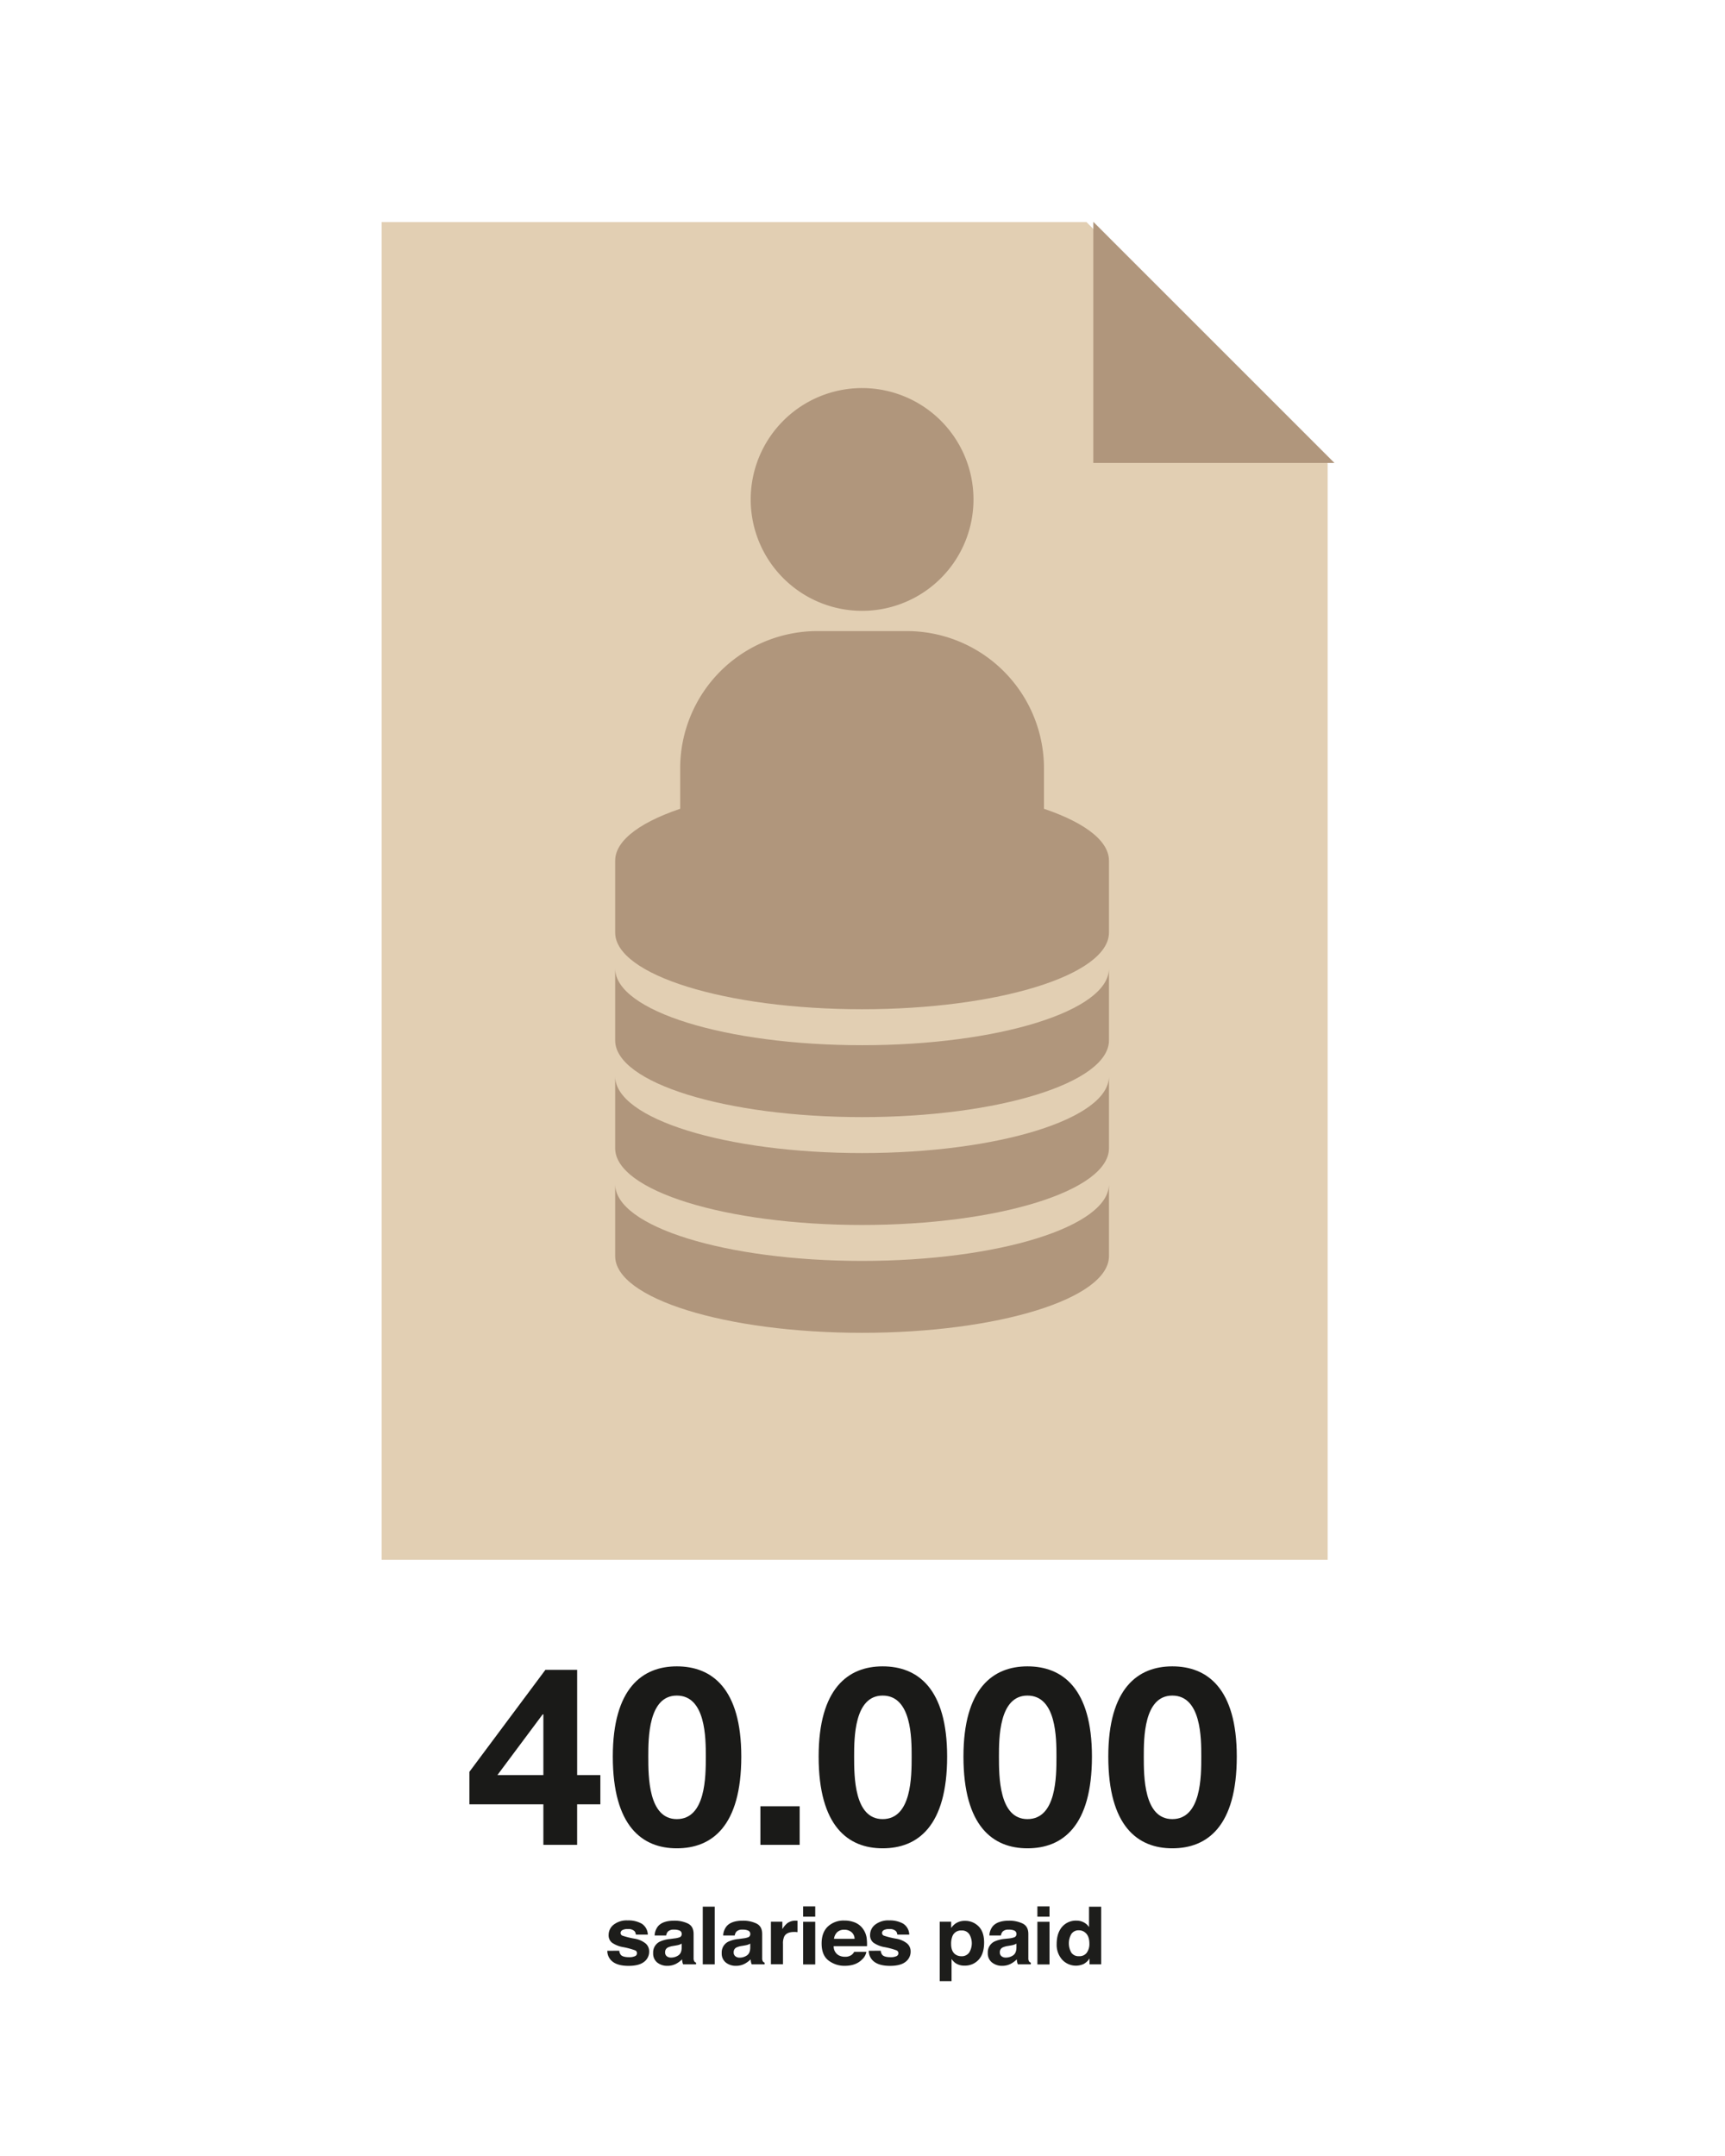 <svg width="640px" height="800px" id="Ebene_1" data-name="Ebene 1" xmlns="http://www.w3.org/2000/svg" xmlns:xlink="http://www.w3.org/1999/xlink" viewBox="0 0 800 1000"><defs><style>.cls-1{fill:none;}.cls-2{fill:#e2cfb3;}.cls-3{fill:#b0967c;}.cls-4{clip-path:url(#clip-path);}.cls-5{fill:#1a1a18;}.cls-6{clip-path:url(#clip-path-2);}.cls-7{fill:#1d1d1b;}</style><clipPath id="clip-path"><rect class="cls-1" x="214.87" y="772.89" width="363" height="137.7"/></clipPath><clipPath id="clip-path-2"><rect class="cls-1" x="285.3" y="180" width="229.01" height="438.19"/></clipPath></defs><polygon class="cls-2" points="177.01 103 177.01 723.48 615.73 723.48 615.73 214.86 503.87 103 177.01 103"/><polygon class="cls-3" points="507.04 103 507.04 214.72 618.87 214.72 507.16 103 507.04 103"/><g class="cls-4"><path class="cls-5" d="M530.45,814.74c0-8.46,0-28.29,13.22-28.29,13.45,0,13.45,19.83,13.45,28.29,0,9.16,0,29-13.45,29-13.22,0-13.22-19.83-13.22-29m-16.46,0c0,32.35,13.68,42.55,29.68,42.55,16.23,0,29.91-10.2,29.91-42.55,0-31.65-13.68-41.85-29.91-41.85-16,0-29.68,10.2-29.68,41.85m-50.71,0c0-8.46,0-28.29,13.22-28.29,13.45,0,13.45,19.83,13.45,28.29,0,9.16,0,29-13.45,29-13.22,0-13.22-19.83-13.22-29m-16.46,0c0,32.35,13.68,42.55,29.68,42.55,16.23,0,29.91-10.2,29.91-42.55,0-31.65-13.68-41.85-29.91-41.85-16,0-29.68,10.2-29.68,41.85m-50.7,0c0-8.46,0-28.29,13.22-28.29,13.45,0,13.45,19.83,13.45,28.29,0,9.16,0,29-13.45,29-13.22,0-13.22-19.83-13.22-29m-16.46,0c0,32.35,13.68,42.55,29.68,42.55,16.23,0,29.91-10.2,29.91-42.55,0-31.65-13.68-41.85-29.91-41.85-16,0-29.68,10.2-29.68,41.85m-27,40.93h18.2V837.81h-18.2Zm-52-40.93c0-8.46,0-28.29,13.22-28.29,13.45,0,13.45,19.83,13.45,28.29,0,9.16,0,29-13.45,29-13.22,0-13.22-19.83-13.22-29m-16.46,0c0,32.35,13.68,42.55,29.68,42.55,16.23,0,29.91-10.2,29.91-42.55,0-31.65-13.68-41.85-29.91-41.85-16,0-29.68,10.2-29.68,41.85M252,823.32H230.68l21-28.17H252Zm0,32.35h15.65V836.89h10.78V823.32H267.66V774.51H252.94l-35.25,47.3v15.08H252Z"/></g><g class="cls-6"><path class="cls-3" d="M399.8,363.61c-63.24,0-114.5,15.93-114.5,35.58v33.35c0,19.64,51.26,35.57,114.5,35.57s114.5-15.93,114.5-35.57V399.19c0-19.65-51.26-35.58-114.5-35.58"/><path class="cls-3" d="M399.8,484.79c-63.24,0-114.5-15.93-114.5-35.58v33.35c0,19.65,51.26,35.58,114.5,35.58s114.5-15.93,114.5-35.58V449.21c0,19.65-51.26,35.58-114.5,35.58"/><path class="cls-3" d="M399.8,534.82c-63.24,0-114.5-15.93-114.5-35.58v33.35c0,19.65,51.26,35.58,114.5,35.58s114.5-15.93,114.5-35.58V499.24c0,19.65-51.26,35.58-114.5,35.58"/><path class="cls-3" d="M399.8,584.84c-63.24,0-114.5-15.93-114.5-35.58v33.36c0,19.64,51.26,35.57,114.5,35.57s114.5-15.93,114.5-35.57V549.26c0,19.65-51.26,35.58-114.5,35.58"/><path class="cls-3" d="M399.8,283.32a51.66,51.66,0,1,0-51.65-51.66,51.66,51.66,0,0,0,51.65,51.66"/><path class="cls-3" d="M484.16,396V356.37a63.66,63.66,0,0,0-63.66-63.66H379.11a63.66,63.66,0,0,0-63.66,63.66V396"/></g><path class="cls-7" d="M287.21,904.79a3.38,3.38,0,0,0,.77,2c.69.69,2,1,3.83,1a6.31,6.31,0,0,0,2.61-.45,1.46,1.46,0,0,0,1-1.36,1.44,1.44,0,0,0-.78-1.33,34.26,34.26,0,0,0-5.8-1.56,12.65,12.65,0,0,1-5.1-2.09,4.39,4.39,0,0,1-1.48-3.56,6,6,0,0,1,2.31-4.71,9.76,9.76,0,0,1,6.51-2,12.58,12.58,0,0,1,6.48,1.48,6.25,6.25,0,0,1,2.88,5.11h-5.55a3,3,0,0,0-.6-1.58,4,4,0,0,0-3.13-1,4.74,4.74,0,0,0-2.58.52,1.51,1.51,0,0,0-.77,1.24,1.34,1.34,0,0,0,.82,1.29,37.42,37.42,0,0,0,5.79,1.43,11,11,0,0,1,5,2.2,4.82,4.82,0,0,1,1.64,3.72,5.84,5.84,0,0,1-2.35,4.8q-2.36,1.88-7.26,1.87t-7.4-2a6.25,6.25,0,0,1-2.39-5Z"/><path class="cls-7" d="M312.76,899.08a9.72,9.72,0,0,0,2.21-.46,1.57,1.57,0,0,0,1.2-1.47,1.72,1.72,0,0,0-.92-1.68,6.14,6.14,0,0,0-2.69-.46,3.66,3.66,0,0,0-2.82.91,3.52,3.52,0,0,0-.79,1.81H303.6a7.27,7.27,0,0,1,1.56-4.27q2.2-2.61,7.58-2.61a14.38,14.38,0,0,1,6.22,1.29q2.71,1.29,2.71,4.86v9.08c0,.63,0,1.4,0,2.29a2.74,2.74,0,0,0,.33,1.38,2,2,0,0,0,.82.6v.76h-6a5.1,5.1,0,0,1-.35-1.12,11.34,11.34,0,0,1-.16-1.2,11.74,11.74,0,0,1-2.66,2,8.52,8.52,0,0,1-4.07,1,7.33,7.33,0,0,1-4.78-1.53,5.3,5.3,0,0,1-1.89-4.35,5.56,5.56,0,0,1,3-5.29,14.49,14.49,0,0,1,4.89-1.27Zm3.39,2.41a6.51,6.51,0,0,1-1.08.5,9.48,9.48,0,0,1-1.49.35l-1.26.22a9,9,0,0,0-2.55.71,2.34,2.34,0,0,0-1.31,2.2,2.22,2.22,0,0,0,.8,1.91,3.14,3.14,0,0,0,1.95.59,6,6,0,0,0,3.35-1q1.53-1,1.59-3.57Z"/><path class="cls-7" d="M331.46,911.11h-5.54V884.35h5.54Z"/><path class="cls-7" d="M344.55,899.08a9.72,9.72,0,0,0,2.21-.46,1.57,1.57,0,0,0,1.2-1.47,1.72,1.72,0,0,0-.92-1.68,6.14,6.14,0,0,0-2.69-.46,3.66,3.66,0,0,0-2.82.91,3.6,3.6,0,0,0-.79,1.81h-5.35a7.27,7.27,0,0,1,1.57-4.27c1.47-1.74,4-2.61,7.58-2.61a14.3,14.3,0,0,1,6.21,1.29q2.72,1.29,2.72,4.86v9.08c0,.63,0,1.4,0,2.29a2.74,2.74,0,0,0,.33,1.38,2,2,0,0,0,.82.6v.76h-6a5.7,5.7,0,0,1-.35-1.12,11.53,11.53,0,0,1-.15-1.2,11.58,11.58,0,0,1-2.67,2,8.49,8.49,0,0,1-4.07,1,7.35,7.35,0,0,1-4.78-1.53,5.3,5.3,0,0,1-1.89-4.35,5.56,5.56,0,0,1,3-5.29,14.49,14.49,0,0,1,4.9-1.27Zm3.39,2.41a6.43,6.43,0,0,1-1.07.5,9.76,9.76,0,0,1-1.49.35l-1.27.22a8.78,8.78,0,0,0-2.54.71,2.32,2.32,0,0,0-1.31,2.2,2.19,2.19,0,0,0,.8,1.91A3.13,3.13,0,0,0,343,908a6,6,0,0,0,3.35-1q1.53-1,1.59-3.57Z"/><path class="cls-7" d="M369.37,890.86l.48,0v5.3c-.35,0-.66-.06-.93-.07s-.5,0-.67,0q-3.35,0-4.49,2a7.43,7.43,0,0,0-.64,3.52v9.46h-5.59V891.32h5.3v3.45a10.94,10.94,0,0,1,2.23-2.7,6.34,6.34,0,0,1,4.05-1.22Z"/><path class="cls-7" d="M378.08,889h-5.62v-4.77h5.62Zm-5.62,2.36h5.62v19.79h-5.62Z"/><path class="cls-7" d="M396.55,891.72a8.58,8.58,0,0,1,3.67,2.93,9.51,9.51,0,0,1,1.69,4.09,24.46,24.46,0,0,1,.18,3.93H386.64a4.68,4.68,0,0,0,2.22,4.18,6,6,0,0,0,3.06.74,4.9,4.9,0,0,0,3.08-.91,4.34,4.34,0,0,0,1.14-1.36h5.66a6.34,6.34,0,0,1-2.06,3.58c-1.9,1.92-4.56,2.89-8,2.89a12.07,12.07,0,0,1-7.46-2.44q-3.24-2.43-3.24-7.92,0-5.14,2.92-7.89a10.64,10.64,0,0,1,7.58-2.75A12.79,12.79,0,0,1,396.55,891.72Zm-8.29,4.47a5.22,5.22,0,0,0-1.48,3.07h9.55a4.17,4.17,0,0,0-1.48-3.13,5.05,5.05,0,0,0-3.28-1.07A4.58,4.58,0,0,0,388.26,896.19Z"/><path class="cls-7" d="M408.47,904.79a3.38,3.38,0,0,0,.77,2c.69.69,2,1,3.83,1a6.31,6.31,0,0,0,2.61-.45,1.48,1.48,0,0,0,.19-2.69,34.2,34.2,0,0,0-5.81-1.56A12.66,12.66,0,0,1,405,901a4.39,4.39,0,0,1-1.48-3.56,6,6,0,0,1,2.31-4.71,9.76,9.76,0,0,1,6.51-2,12.58,12.58,0,0,1,6.48,1.48,6.22,6.22,0,0,1,2.87,5.11h-5.54a2.91,2.91,0,0,0-.61-1.58,4,4,0,0,0-3.12-1,4.74,4.74,0,0,0-2.58.52,1.49,1.49,0,0,0-.77,1.24,1.34,1.34,0,0,0,.82,1.29,37.42,37.42,0,0,0,5.79,1.43,11,11,0,0,1,5,2.2,4.82,4.82,0,0,1,1.64,3.72,5.86,5.86,0,0,1-2.35,4.8q-2.36,1.88-7.26,1.87t-7.4-2a6.25,6.25,0,0,1-2.39-5Z"/><path class="cls-7" d="M453.8,893.45c1.73,1.7,2.6,4.21,2.6,7.51q0,5.24-2.54,8a8.52,8.52,0,0,1-6.53,2.74,7.23,7.23,0,0,1-4.23-1.18,8,8,0,0,1-1.8-1.91V918.9h-5.49V891.32h5.31v2.93a8.61,8.61,0,0,1,1.92-2,7.46,7.46,0,0,1,4.43-1.32A8.66,8.66,0,0,1,453.8,893.45Zm-4.25,3.72a4,4,0,0,0-3.67-1.76,4.18,4.18,0,0,0-4.19,2.67,9.45,9.45,0,0,0-.59,3.59c0,2.3.67,3.92,2,4.85a4.78,4.78,0,0,0,2.79.82,4.17,4.17,0,0,0,3.57-1.67,8.24,8.24,0,0,0,.1-8.5Z"/><path class="cls-7" d="M468,899.08a9.72,9.72,0,0,0,2.21-.46,1.57,1.57,0,0,0,1.2-1.47,1.72,1.72,0,0,0-.92-1.68,6.14,6.14,0,0,0-2.69-.46,3.66,3.66,0,0,0-2.82.91,3.6,3.6,0,0,0-.79,1.81h-5.35a7.33,7.33,0,0,1,1.56-4.27c1.48-1.74,4-2.61,7.58-2.61a14.32,14.32,0,0,1,6.22,1.29q2.71,1.29,2.71,4.86v9.08c0,.63,0,1.4,0,2.29a2.74,2.74,0,0,0,.33,1.38,2,2,0,0,0,.82.6v.76h-6a5.1,5.1,0,0,1-.35-1.12,11.34,11.34,0,0,1-.16-1.2,11.52,11.52,0,0,1-2.66,2,8.49,8.49,0,0,1-4.07,1A7.35,7.35,0,0,1,460,910.2a5.3,5.3,0,0,1-1.89-4.35,5.56,5.56,0,0,1,3-5.29,14.49,14.49,0,0,1,4.9-1.27Zm3.39,2.41a6.16,6.16,0,0,1-1.08.5,9.21,9.21,0,0,1-1.49.35l-1.26.22a9,9,0,0,0-2.55.71,2.34,2.34,0,0,0-1.31,2.2,2.22,2.22,0,0,0,.8,1.91,3.18,3.18,0,0,0,1.95.59,6,6,0,0,0,3.35-1q1.53-1,1.59-3.57Z"/><path class="cls-7" d="M486.73,889h-5.62v-4.77h5.62Zm-5.62,2.36h5.62v19.79h-5.62Z"/><path class="cls-7" d="M502.63,891.64a6.57,6.57,0,0,1,2.43,2.19v-9.45h5.62v26.73h-5.39v-2.74a7.5,7.5,0,0,1-2.7,2.56,8.68,8.68,0,0,1-10-2,10.33,10.33,0,0,1-2.54-7.2q0-5.07,2.5-8a8.4,8.4,0,0,1,6.68-2.9A7.2,7.2,0,0,1,502.63,891.64Zm1.36,14.1a6.85,6.85,0,0,0,1.23-4.23q0-3.63-2-5.19a4.41,4.41,0,0,0-2.8-1,4,4,0,0,0-3.57,1.72,8.69,8.69,0,0,0,0,8.64,4,4,0,0,0,3.51,1.64A4.2,4.2,0,0,0,504,905.74Z"/></svg>